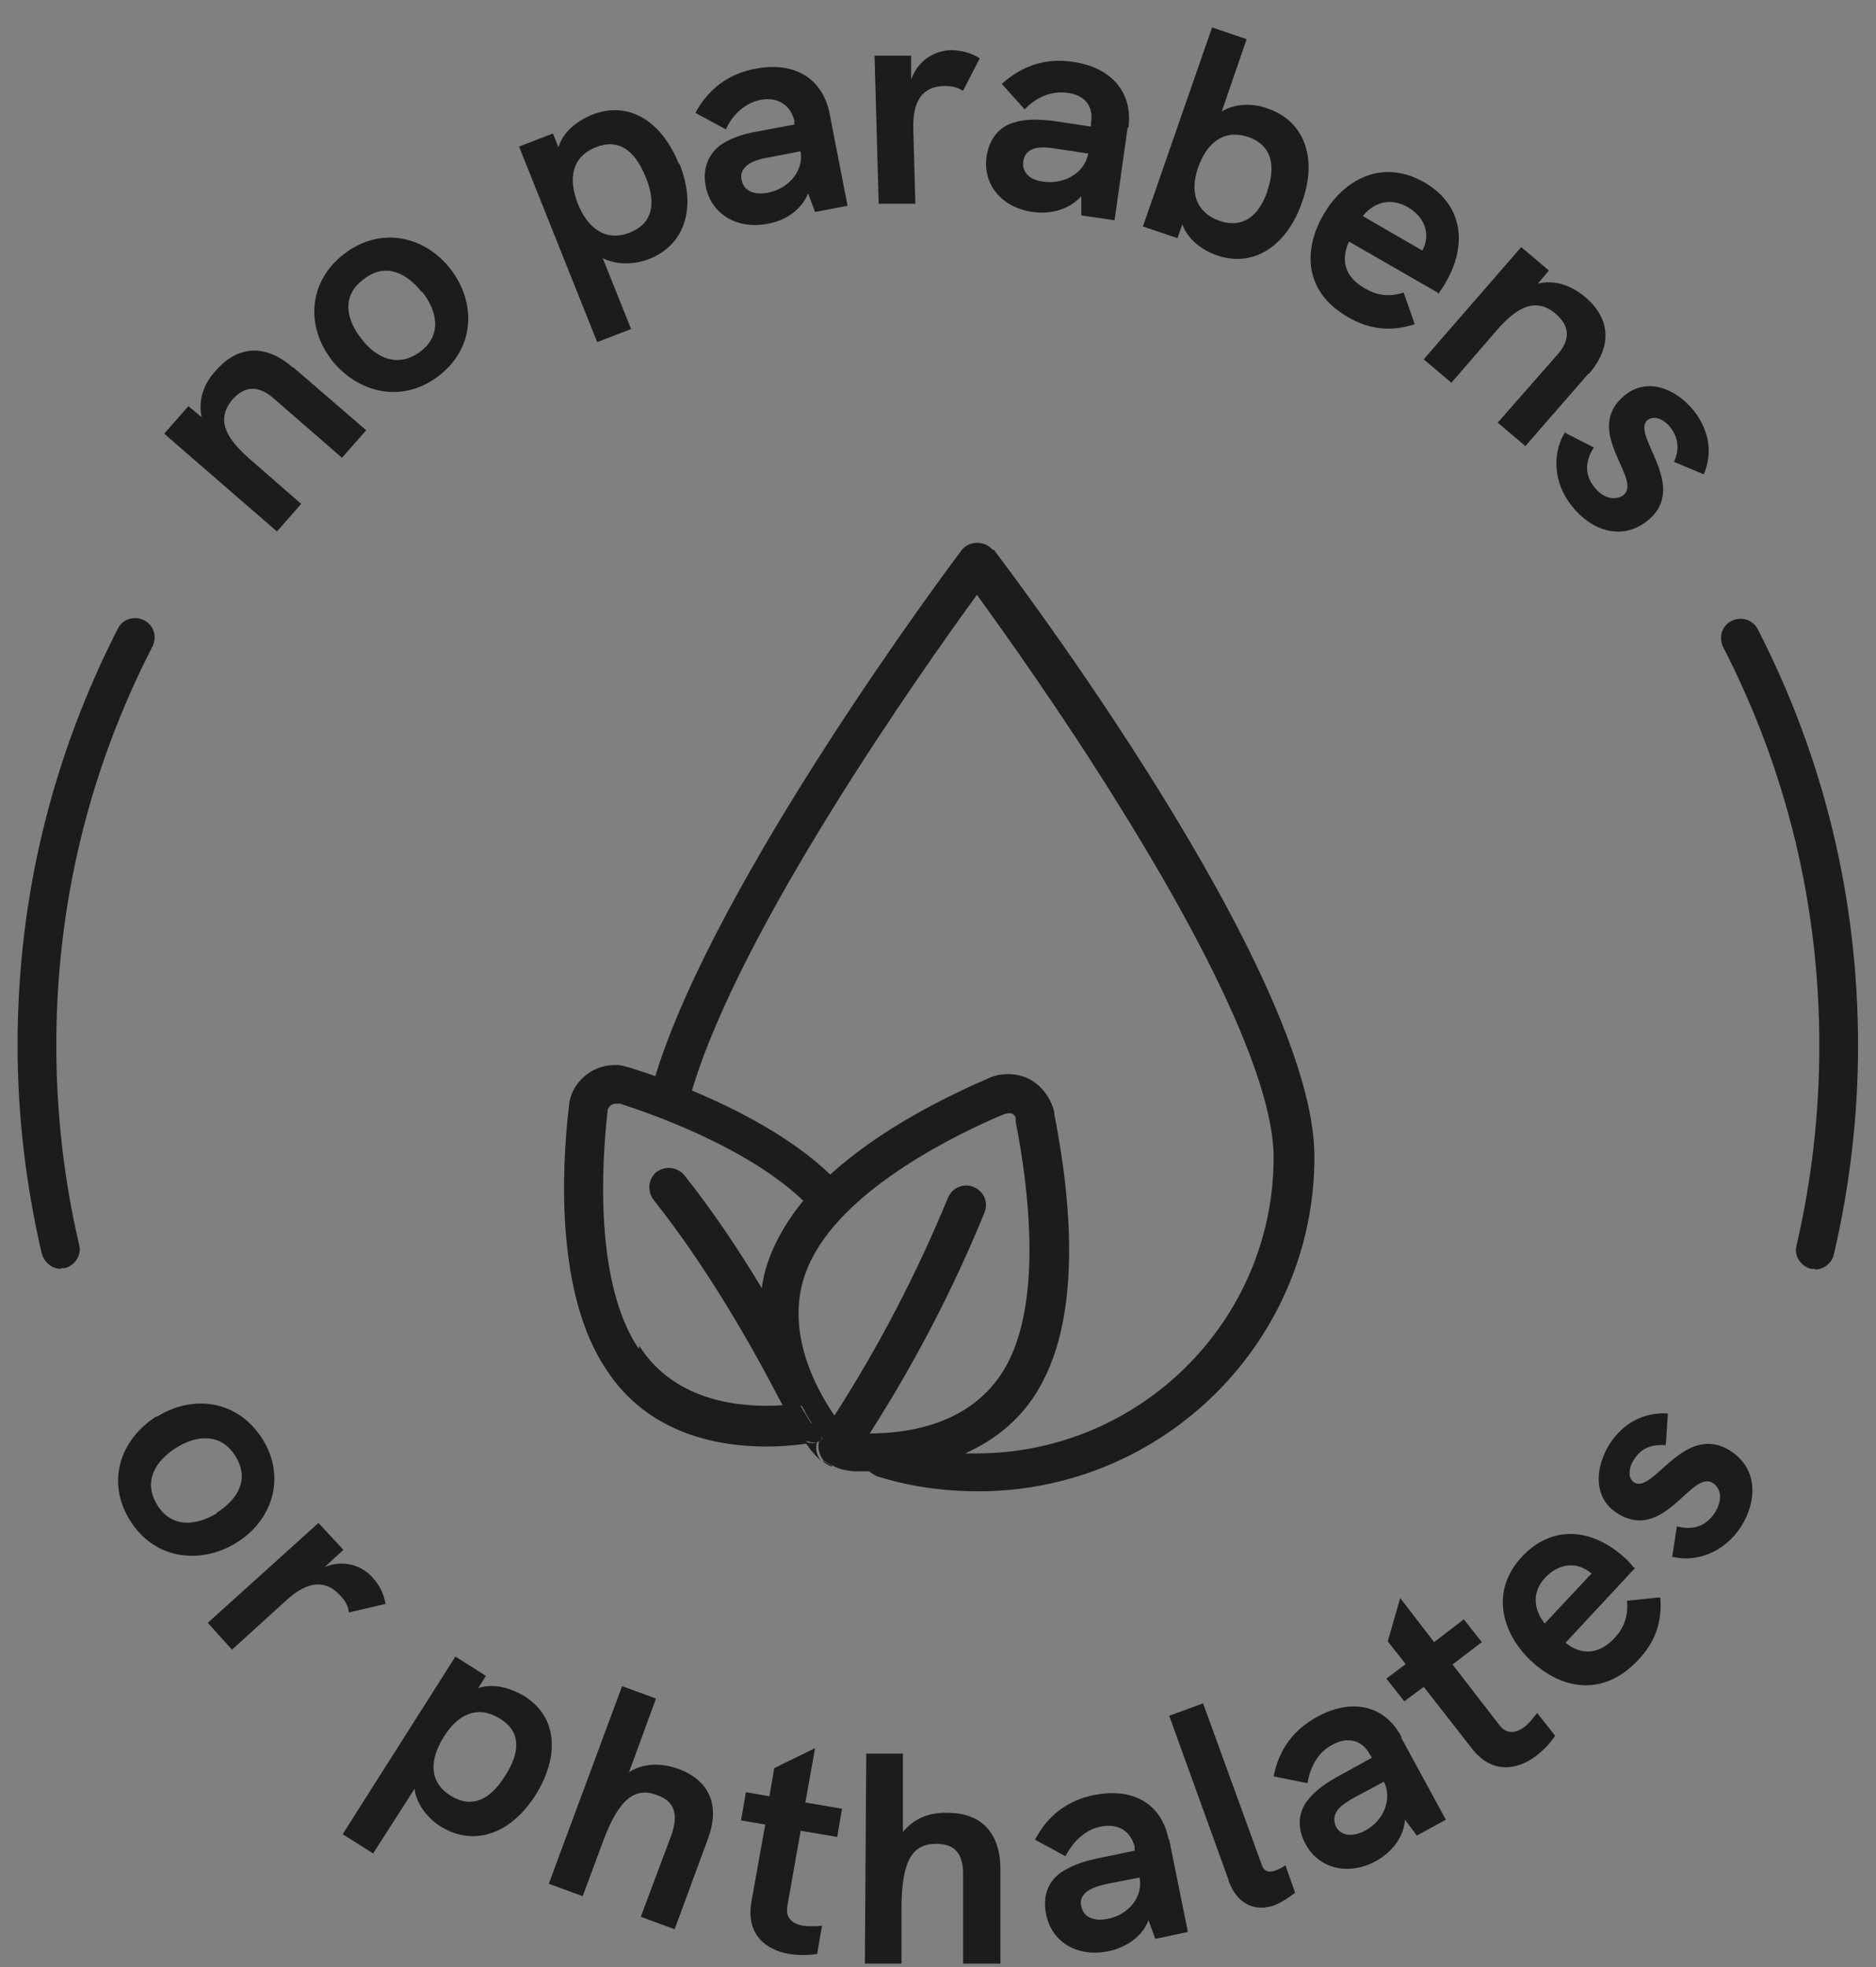 <svg xmlns="http://www.w3.org/2000/svg" fill="none" viewBox="0 0 62 65" height="65" width="62">
<rect x="0" y="0" width="62" height="65" fill="#808080" stroke="none"/>
<g id="Group 2135">
<g id="Group">
<g id="Group_2">
<g id="Group_3">
<path fill="#1D1B1B" d="M26.823 47.028L26.48 46.459C26.48 46.459 26.48 46.459 26.503 46.459C26.503 46.459 26.503 46.459 26.48 46.459L26.617 46.687C26.686 46.801 26.731 46.914 26.8 47.028H26.823Z" id="Vector"></path>
<path fill="#1D1B1B" d="M26.96 47.665C26.96 47.665 26.8 47.734 26.663 47.734C26.663 47.711 26.617 47.665 26.594 47.643C26.663 47.643 26.731 47.688 26.8 47.688C26.845 47.688 26.891 47.688 26.937 47.688L26.96 47.665Z" id="Vector_2"></path>
<path fill="#1D1B1B" d="M27.166 47.552C27.166 47.552 27.074 47.597 27.051 47.62C27.051 47.574 27.097 47.529 27.12 47.483L27.166 47.552Z" id="Vector_3"></path>
<g id="Group_4">
<path fill="#1D1B1B" d="M32.812 18.177C32.56 17.858 32.034 17.858 31.783 18.177C31.44 18.632 23.668 29.008 21.657 35.56C21.382 35.469 21.131 35.379 20.902 35.31C20.765 35.265 20.605 35.219 20.445 35.197C20.034 35.174 19.645 35.288 19.325 35.56C19.005 35.834 18.822 36.198 18.799 36.584C18.548 38.769 18.388 42.796 20.034 45.254C21.405 47.37 23.691 47.802 25.337 47.802C25.84 47.802 26.297 47.756 26.617 47.711C26.64 47.711 26.685 47.711 26.708 47.711C26.708 47.688 26.663 47.643 26.64 47.62C26.708 47.62 26.777 47.665 26.845 47.665C26.891 47.665 26.937 47.665 26.983 47.665C27.006 47.665 27.028 47.643 27.074 47.62C27.074 47.574 27.12 47.529 27.143 47.483L27.188 47.552C27.188 47.552 27.097 47.597 27.074 47.62C27.006 47.825 27.074 48.075 27.211 48.257C27.303 48.325 27.417 48.393 27.531 48.439C27.737 48.553 27.988 48.598 28.217 48.621C28.354 48.621 28.514 48.621 28.674 48.621H28.72C28.72 48.621 28.88 48.735 28.971 48.78C30.046 49.122 31.189 49.281 32.331 49.281C38.458 49.281 43.441 44.321 43.441 38.223C43.441 32.125 33.269 18.723 32.834 18.154L32.812 18.177ZM21.108 44.571C19.622 42.364 19.896 38.359 20.079 36.721C20.079 36.63 20.148 36.562 20.171 36.539C20.194 36.516 20.262 36.471 20.354 36.471C20.377 36.471 20.399 36.471 20.445 36.471C20.445 36.471 20.468 36.471 20.491 36.471C22.045 36.971 24.857 38.063 26.548 39.679C26.228 40.066 25.954 40.475 25.725 40.908C25.428 41.476 25.245 42.023 25.177 42.569C24.422 41.317 23.577 40.043 22.617 38.837C22.388 38.564 22 38.519 21.702 38.723C21.428 38.951 21.382 39.338 21.588 39.633C23.371 41.886 24.788 44.366 25.863 46.437C24.537 46.528 22.32 46.346 21.131 44.48L21.108 44.571ZM26.48 46.459C26.48 46.459 26.48 46.459 26.503 46.459C26.548 46.528 26.594 46.619 26.617 46.687C26.685 46.801 26.731 46.914 26.8 47.028L26.457 46.459H26.48ZM28.743 47.37C30.229 45.049 31.509 42.591 32.537 40.066C32.674 39.724 32.514 39.36 32.171 39.224C31.851 39.087 31.463 39.247 31.326 39.588C30.297 42.091 29.04 44.503 27.577 46.778C26.845 45.709 25.771 43.593 26.845 41.567C28.057 39.201 31.669 37.449 33.2 36.812C33.246 36.812 33.269 36.789 33.314 36.789C33.36 36.789 33.383 36.789 33.406 36.789C33.452 36.789 33.52 36.835 33.566 36.926C33.566 36.949 33.566 36.971 33.566 37.017C33.566 37.017 33.566 37.039 33.566 37.062C33.749 37.972 34.023 39.633 34.023 41.317C34.023 42.66 33.84 44.002 33.314 45.026C32.286 47.005 30.16 47.37 28.72 47.37H28.743ZM32.286 48.029C32.149 48.029 32.034 48.029 31.897 48.029C32.903 47.574 33.863 46.846 34.48 45.617C35.829 43.024 35.28 39.019 34.846 36.835C34.846 36.675 34.777 36.539 34.709 36.38C34.526 36.016 34.229 35.72 33.84 35.583C33.452 35.447 33.017 35.469 32.674 35.629C31.257 36.243 29.086 37.312 27.44 38.814C26.183 37.608 24.4 36.675 22.868 36.038C24.468 30.646 30.48 22.136 32.286 19.656C33.177 20.885 35.097 23.57 36.972 26.596C40.332 31.988 42.092 36.016 42.092 38.245C42.092 43.638 37.68 48.029 32.263 48.029H32.286Z" id="Vector_4"></path>
<path fill="white" d="M26.823 47.028L26.48 46.459C26.48 46.459 26.48 46.459 26.503 46.459C26.548 46.528 26.594 46.619 26.617 46.687C26.686 46.801 26.731 46.914 26.8 47.028H26.823Z" id="Vector_5"></path>
<path fill="#1D1B1B" d="M26.823 47.028L26.48 46.459C26.48 46.459 26.48 46.459 26.503 46.459C26.548 46.528 26.594 46.619 26.617 46.687C26.686 46.801 26.731 46.914 26.8 47.028H26.823Z" id="Vector_6"></path>
<path fill="#1D1B1B" d="M27.051 47.62C27.028 47.62 27.006 47.62 26.983 47.62C27.006 47.62 27.028 47.597 27.074 47.574L27.051 47.62Z" id="Vector_7"></path>
<path fill="#1D1B1B" d="M27.166 47.552C27.166 47.552 27.074 47.597 27.051 47.62C27.051 47.574 27.097 47.529 27.12 47.483L27.166 47.552Z" id="Vector_8"></path>
</g>
</g>
<g id="Group_5">
<path fill="#1D1B1B" d="M26.64 46.687C26.594 46.619 26.571 46.528 26.526 46.459C26.526 46.459 26.526 46.459 26.503 46.459L26.846 47.028C26.777 46.914 26.731 46.801 26.663 46.687H26.64ZM27.028 47.643C27.006 47.643 26.983 47.665 26.937 47.688C26.891 47.688 26.846 47.688 26.8 47.688C26.731 47.688 26.663 47.688 26.594 47.643C26.594 47.665 26.64 47.711 26.663 47.734C26.708 47.779 26.731 47.847 26.777 47.893C26.891 48.029 27.006 48.166 27.143 48.28C26.983 48.098 26.937 47.87 27.006 47.643H27.028ZM27.12 47.483C27.097 47.529 27.074 47.574 27.051 47.62C27.097 47.62 27.12 47.574 27.166 47.552L27.12 47.483Z" id="Vector_9"></path>
<path fill="#1D1B1B" d="M27.166 47.552C27.166 47.552 27.074 47.597 27.051 47.62C27.051 47.574 27.097 47.529 27.12 47.483L27.166 47.552Z" id="Vector_10"></path>
<path fill="#1D1B1B" d="M27.486 48.462C27.486 48.462 27.349 48.416 27.303 48.371C27.257 48.348 27.211 48.303 27.189 48.257C27.28 48.325 27.394 48.394 27.509 48.439L27.486 48.462Z" id="Vector_11"></path>
</g>
</g>
<g id="Group_6">
<path fill="#1D1B1B" d="M9.702 12.147L12.102 14.218L11.302 15.128L9.13 13.239C8.879 13.012 8.307 12.511 7.69 13.194C6.959 14.036 7.805 14.787 8.467 15.355L9.953 16.652L9.153 17.563L5.427 14.332L6.227 13.421L6.662 13.786C6.547 13.217 6.73 12.671 7.142 12.238C7.873 11.396 8.81 11.374 9.679 12.147H9.702Z" id="Vector_12"></path>
<path fill="#1D1B1B" d="M10.982 11.92C10.113 10.828 10.159 9.326 11.37 8.393C12.582 7.46 14.045 7.801 14.89 8.893C15.736 9.986 15.713 11.487 14.502 12.42C13.29 13.353 11.828 12.989 10.959 11.897L10.982 11.92ZM13.931 9.644C13.428 9.007 12.719 8.666 12.01 9.235C11.279 9.781 11.439 10.555 11.942 11.192C12.422 11.829 13.153 12.17 13.885 11.624C14.616 11.078 14.456 10.281 13.953 9.644H13.931Z" id="Vector_13"></path>
<path fill="#1D1B1B" d="M22.457 5.412C23.051 6.914 22.594 8.097 21.474 8.552C20.948 8.757 20.354 8.757 19.919 8.529L20.857 10.873L19.737 11.305L17.154 4.843L18.274 4.411L18.456 4.866C18.616 4.343 19.074 4.001 19.554 3.797C20.811 3.296 21.885 4.047 22.434 5.412H22.457ZM21.337 5.844C20.971 4.957 20.445 4.57 19.691 4.866C18.891 5.185 18.776 5.913 19.096 6.732C19.416 7.528 20.011 8.006 20.811 7.687C21.565 7.392 21.702 6.732 21.337 5.844Z" id="Vector_14"></path>
<path fill="#1D1B1B" d="M27.417 3.751L28.011 6.8L26.937 7.005L26.708 6.391C26.503 6.891 26.023 7.278 25.383 7.392C24.354 7.597 23.508 7.073 23.325 6.163C23.211 5.594 23.394 5.116 23.805 4.798C24.102 4.593 24.491 4.434 25.04 4.343L26.251 4.115V3.979C26.114 3.455 25.703 3.205 25.154 3.296C24.674 3.387 24.24 3.729 23.988 4.275L22.982 3.729C23.417 2.932 24.08 2.432 24.971 2.272C26.251 2.022 27.188 2.591 27.417 3.751ZM26.434 5.003L25.383 5.207C24.971 5.276 24.742 5.39 24.628 5.526C24.514 5.64 24.468 5.799 24.514 5.958C24.582 6.3 24.902 6.459 25.383 6.368C26.091 6.231 26.571 5.617 26.457 5.003H26.434Z" id="Vector_15"></path>
<path fill="#1D1B1B" d="M32.377 1.931L31.829 3C31.646 2.887 31.463 2.841 31.234 2.841C30.503 2.841 30.16 3.319 30.183 4.252L30.252 6.732H29.04L28.903 1.84H30.114V2.636C30.32 2.022 30.846 1.681 31.417 1.658C31.737 1.658 32.034 1.726 32.354 1.908L32.377 1.931Z" id="Vector_16"></path>
<path fill="#1D1B1B" d="M37.269 4.206L36.835 7.278L35.737 7.119V6.481C35.372 6.891 34.777 7.096 34.137 7.005C33.109 6.868 32.469 6.095 32.606 5.162C32.697 4.593 33.017 4.183 33.52 4.047C33.863 3.933 34.297 3.933 34.846 4.001L36.057 4.183V4.047C36.149 3.524 35.852 3.137 35.28 3.068C34.777 3 34.275 3.182 33.863 3.615L33.109 2.773C33.794 2.158 34.572 1.908 35.463 2.045C36.743 2.227 37.452 3.068 37.292 4.229L37.269 4.206ZM35.943 5.071L34.892 4.912C34.48 4.843 34.229 4.866 34.069 4.957C33.932 5.025 33.84 5.162 33.817 5.344C33.772 5.685 34.023 5.958 34.503 6.004C35.212 6.095 35.875 5.685 35.966 5.048L35.943 5.071Z" id="Vector_17"></path>
<path fill="#1D1B1B" d="M43.029 6.686C42.549 8.074 41.475 8.871 40.218 8.438C39.715 8.256 39.258 7.915 39.075 7.414L38.915 7.87L37.772 7.483L40.058 0.907L41.2 1.294L40.378 3.683C40.789 3.433 41.383 3.387 41.909 3.592C43.052 3.979 43.578 5.162 43.029 6.686ZM41.886 6.3C42.183 5.435 42.001 4.775 41.246 4.525C40.423 4.252 39.875 4.752 39.6 5.526C39.326 6.3 39.486 7.005 40.309 7.301C41.063 7.551 41.589 7.164 41.886 6.322V6.3Z" id="Vector_18"></path>
<path fill="#1D1B1B" d="M47.51 9.667L44.584 7.983C44.309 8.575 44.424 9.144 45.109 9.531C45.498 9.758 45.909 9.826 46.389 9.667L46.755 10.714C45.978 10.964 45.269 10.896 44.561 10.486C43.075 9.644 43.075 8.234 43.738 7.096C44.378 5.981 45.635 5.207 47.075 6.027C48.401 6.8 48.469 8.143 47.784 9.326C47.715 9.462 47.624 9.576 47.532 9.713L47.51 9.667ZM47.007 8.279C47.304 7.733 47.075 7.164 46.527 6.846C45.886 6.482 45.338 6.755 45.041 7.142L47.007 8.279Z" id="Vector_19"></path>
<path fill="#1D1B1B" d="M52.492 12.352L50.412 14.741L49.498 13.967L51.395 11.806C51.624 11.556 52.127 10.987 51.418 10.372C50.572 9.644 49.818 10.486 49.247 11.169L47.967 12.648L47.052 11.874L50.275 8.165L51.19 8.939L50.824 9.371C51.395 9.235 51.944 9.439 52.401 9.826C53.247 10.554 53.27 11.464 52.515 12.352H52.492Z" id="Vector_20"></path>
<path fill="#1D1B1B" d="M51.738 14.309L52.675 14.787C52.47 15.105 52.287 15.606 52.698 16.106C53.041 16.539 53.453 16.516 53.658 16.357C54.298 15.833 52.264 14.218 53.704 13.057C54.435 12.466 55.373 12.83 55.967 13.558C56.493 14.218 56.607 14.969 56.31 15.674L55.327 15.264C55.464 14.946 55.533 14.536 55.19 14.104C54.938 13.808 54.641 13.74 54.458 13.876C53.864 14.354 55.853 16.061 54.458 17.198C53.567 17.927 52.538 17.471 51.967 16.743C51.304 15.947 51.304 14.923 51.738 14.263V14.309Z" id="Vector_21"></path>
</g>
<g id="Group_7">
<path fill="#1D1B1B" d="M5.176 46.823C6.365 46.072 7.85 46.255 8.673 47.551C9.473 48.826 8.993 50.259 7.805 50.987C6.616 51.715 5.107 51.533 4.307 50.259C3.484 48.962 3.987 47.551 5.176 46.801V46.823ZM7.165 49.986C7.85 49.554 8.262 48.894 7.782 48.12C7.302 47.347 6.502 47.415 5.816 47.847C5.13 48.28 4.719 48.962 5.199 49.736C5.679 50.509 6.479 50.418 7.165 50.009V49.986Z" id="Vector_22"></path>
<path fill="#1D1B1B" d="M12.696 53.012L11.53 53.285C11.508 53.081 11.416 52.898 11.256 52.739C10.776 52.193 10.182 52.239 9.496 52.853L7.667 54.514L6.867 53.627L10.525 50.327L11.348 51.215L10.73 51.784C11.325 51.533 11.942 51.715 12.308 52.125C12.536 52.375 12.673 52.626 12.742 53.012H12.696Z" id="Vector_23"></path>
<path fill="#1D1B1B" d="M17.702 59.315C16.834 60.68 15.6 60.999 14.571 60.362C14.091 60.066 13.748 59.565 13.702 59.11L12.331 61.249L11.325 60.612L15.051 54.742L16.057 55.379L15.805 55.788C16.308 55.606 16.88 55.788 17.314 56.039C18.457 56.744 18.48 58.064 17.702 59.315ZM16.697 58.678C17.222 57.859 17.2 57.199 16.514 56.789C15.782 56.334 15.119 56.653 14.662 57.404C14.205 58.132 14.159 58.883 14.891 59.338C15.577 59.77 16.194 59.497 16.697 58.678Z" id="Vector_24"></path>
<path fill="#1D1B1B" d="M23.394 60.771L22.297 63.752L21.177 63.342L22.183 60.657C22.434 59.952 22.297 59.52 21.703 59.315C20.971 59.042 20.445 59.474 19.942 60.817L19.257 62.66L18.137 62.25L20.56 55.72L21.68 56.13L20.788 58.564C21.245 58.268 21.817 58.246 22.411 58.45C23.463 58.837 23.806 59.679 23.394 60.771Z" id="Vector_25"></path>
<path fill="#1D1B1B" d="M26.457 60.521L26.023 62.978C25.954 63.365 26.16 63.57 26.549 63.638C26.709 63.661 26.937 63.661 27.166 63.638L27.006 64.571C26.686 64.617 26.389 64.617 26.091 64.571C25.268 64.435 24.651 63.889 24.834 62.842L25.291 60.294L24.491 60.157L24.651 59.224L25.428 59.361L25.588 58.428L26.937 57.768L26.617 59.565L27.828 59.77L27.669 60.703L26.457 60.498V60.521Z" id="Vector_26"></path>
<path fill="#1D1B1B" d="M33.063 61.727V64.889H31.829V62.023C31.852 61.272 31.577 60.93 30.937 60.93C30.137 60.93 29.817 61.522 29.794 62.933V64.889H28.583L28.629 57.95H29.84V60.544C30.183 60.111 30.686 59.884 31.326 59.907C32.446 59.907 33.063 60.589 33.063 61.772V61.727Z" id="Vector_27"></path>
<path fill="#1D1B1B" d="M38.641 60.794L39.258 63.843L38.183 64.071L37.955 63.456C37.772 63.957 37.269 64.344 36.629 64.48C35.6 64.685 34.755 64.184 34.572 63.251C34.458 62.683 34.617 62.205 35.052 61.886C35.349 61.681 35.738 61.522 36.286 61.408L37.498 61.158V61.022C37.361 60.498 36.949 60.248 36.378 60.362C35.898 60.453 35.486 60.817 35.212 61.34L34.206 60.794C34.64 59.975 35.28 59.497 36.172 59.315C37.452 59.065 38.389 59.611 38.618 60.771L38.641 60.794ZM37.658 62.045L36.606 62.25C36.195 62.341 35.989 62.432 35.852 62.569C35.738 62.683 35.692 62.842 35.738 63.001C35.806 63.342 36.126 63.502 36.606 63.411C37.315 63.274 37.795 62.66 37.658 62.023V62.045Z" id="Vector_28"></path>
<path fill="#1D1B1B" d="M40.606 62.136L38.641 56.698L39.761 56.289L41.704 61.636C41.772 61.841 41.932 61.886 42.138 61.818C42.252 61.772 42.367 61.727 42.481 61.636L42.801 62.546C42.572 62.728 42.344 62.865 42.138 62.956C41.498 63.183 40.904 62.956 40.606 62.159V62.136Z" id="Vector_29"></path>
<path fill="#1D1B1B" d="M46.298 57.404L47.784 60.134L46.824 60.657L46.435 60.134C46.39 60.68 46.047 61.181 45.475 61.499C44.561 62 43.578 61.75 43.144 60.931C42.87 60.43 42.892 59.907 43.212 59.497C43.441 59.201 43.761 58.951 44.264 58.678L45.338 58.086L45.27 57.973C45.018 57.495 44.538 57.381 44.035 57.654C43.601 57.882 43.304 58.337 43.212 58.928L42.092 58.701C42.275 57.791 42.755 57.153 43.555 56.721C44.698 56.107 45.773 56.357 46.321 57.404H46.298ZM45.727 58.883L44.79 59.383C44.424 59.588 44.241 59.725 44.15 59.907C44.081 60.043 44.081 60.202 44.15 60.362C44.309 60.657 44.675 60.726 45.11 60.498C45.75 60.157 46.024 59.429 45.727 58.86V58.883Z" id="Vector_30"></path>
<path fill="#1D1B1B" d="M48.013 55.015L49.544 56.994C49.773 57.313 50.093 57.29 50.39 57.062C50.527 56.949 50.664 56.789 50.801 56.607L51.395 57.358C51.213 57.631 51.007 57.836 50.778 58.018C50.115 58.519 49.293 58.61 48.653 57.791L47.053 55.743L46.412 56.221L45.818 55.47L46.458 54.992L45.864 54.241L46.275 52.808L47.395 54.264L48.378 53.513L48.973 54.264L47.99 55.015H48.013Z" id="Vector_31"></path>
<path fill="#1D1B1B" d="M54.047 51.806L51.739 54.286C52.241 54.696 52.836 54.696 53.361 54.127C53.659 53.809 53.819 53.422 53.773 52.898L54.87 52.785C54.939 53.581 54.71 54.264 54.139 54.855C52.973 56.107 51.601 55.811 50.618 54.901C49.681 54.036 49.201 52.626 50.298 51.442C51.35 50.327 52.676 50.555 53.681 51.465C53.796 51.556 53.887 51.67 54.001 51.806H54.047ZM52.584 51.988C52.104 51.579 51.51 51.67 51.076 52.125C50.573 52.648 50.733 53.263 51.053 53.649L52.607 51.988H52.584Z" id="Vector_32"></path>
<path fill="#1D1B1B" d="M55.259 51.488L55.419 50.441C55.784 50.532 56.31 50.555 56.676 49.986C56.973 49.508 56.836 49.144 56.607 49.008C55.899 48.553 55.007 50.987 53.453 50.009C52.653 49.508 52.699 48.507 53.201 47.711C53.659 47.005 54.344 46.664 55.121 46.71L55.053 47.756C54.71 47.733 54.276 47.779 54.001 48.234C53.796 48.553 53.819 48.871 54.001 48.985C54.642 49.395 55.647 46.983 57.179 47.938C58.139 48.553 58.047 49.645 57.544 50.441C56.996 51.306 56.036 51.647 55.259 51.442V51.488Z" id="Vector_33"></path>
</g>
<path fill="#1D1B1B" d="M2.021 41.931C1.724 41.931 1.473 41.727 1.381 41.431C0.856 39.178 0.581 36.858 0.581 34.537C0.581 29.69 1.701 25.071 3.896 20.771C4.056 20.452 4.444 20.338 4.764 20.498C5.084 20.657 5.199 21.044 5.039 21.362C2.936 25.458 1.861 29.895 1.861 34.537C1.861 36.766 2.113 38.996 2.616 41.135C2.707 41.476 2.479 41.818 2.136 41.909C2.09 41.909 2.044 41.909 1.999 41.909L2.021 41.931Z" id="Vector_34"></path>
<path fill="#1D1B1B" d="M59.99 41.931C59.99 41.931 59.899 41.931 59.853 41.931C59.51 41.84 59.282 41.499 59.373 41.158C59.876 38.996 60.127 36.789 60.127 34.559C60.127 29.918 59.053 25.481 56.95 21.385C56.79 21.067 56.904 20.68 57.224 20.52C57.544 20.361 57.933 20.475 58.093 20.794C60.287 25.071 61.407 29.713 61.407 34.559C61.407 36.88 61.133 39.201 60.607 41.454C60.539 41.749 60.264 41.954 59.967 41.954L59.99 41.931Z" id="Vector_35"></path>
</g>
</g>
</svg>
